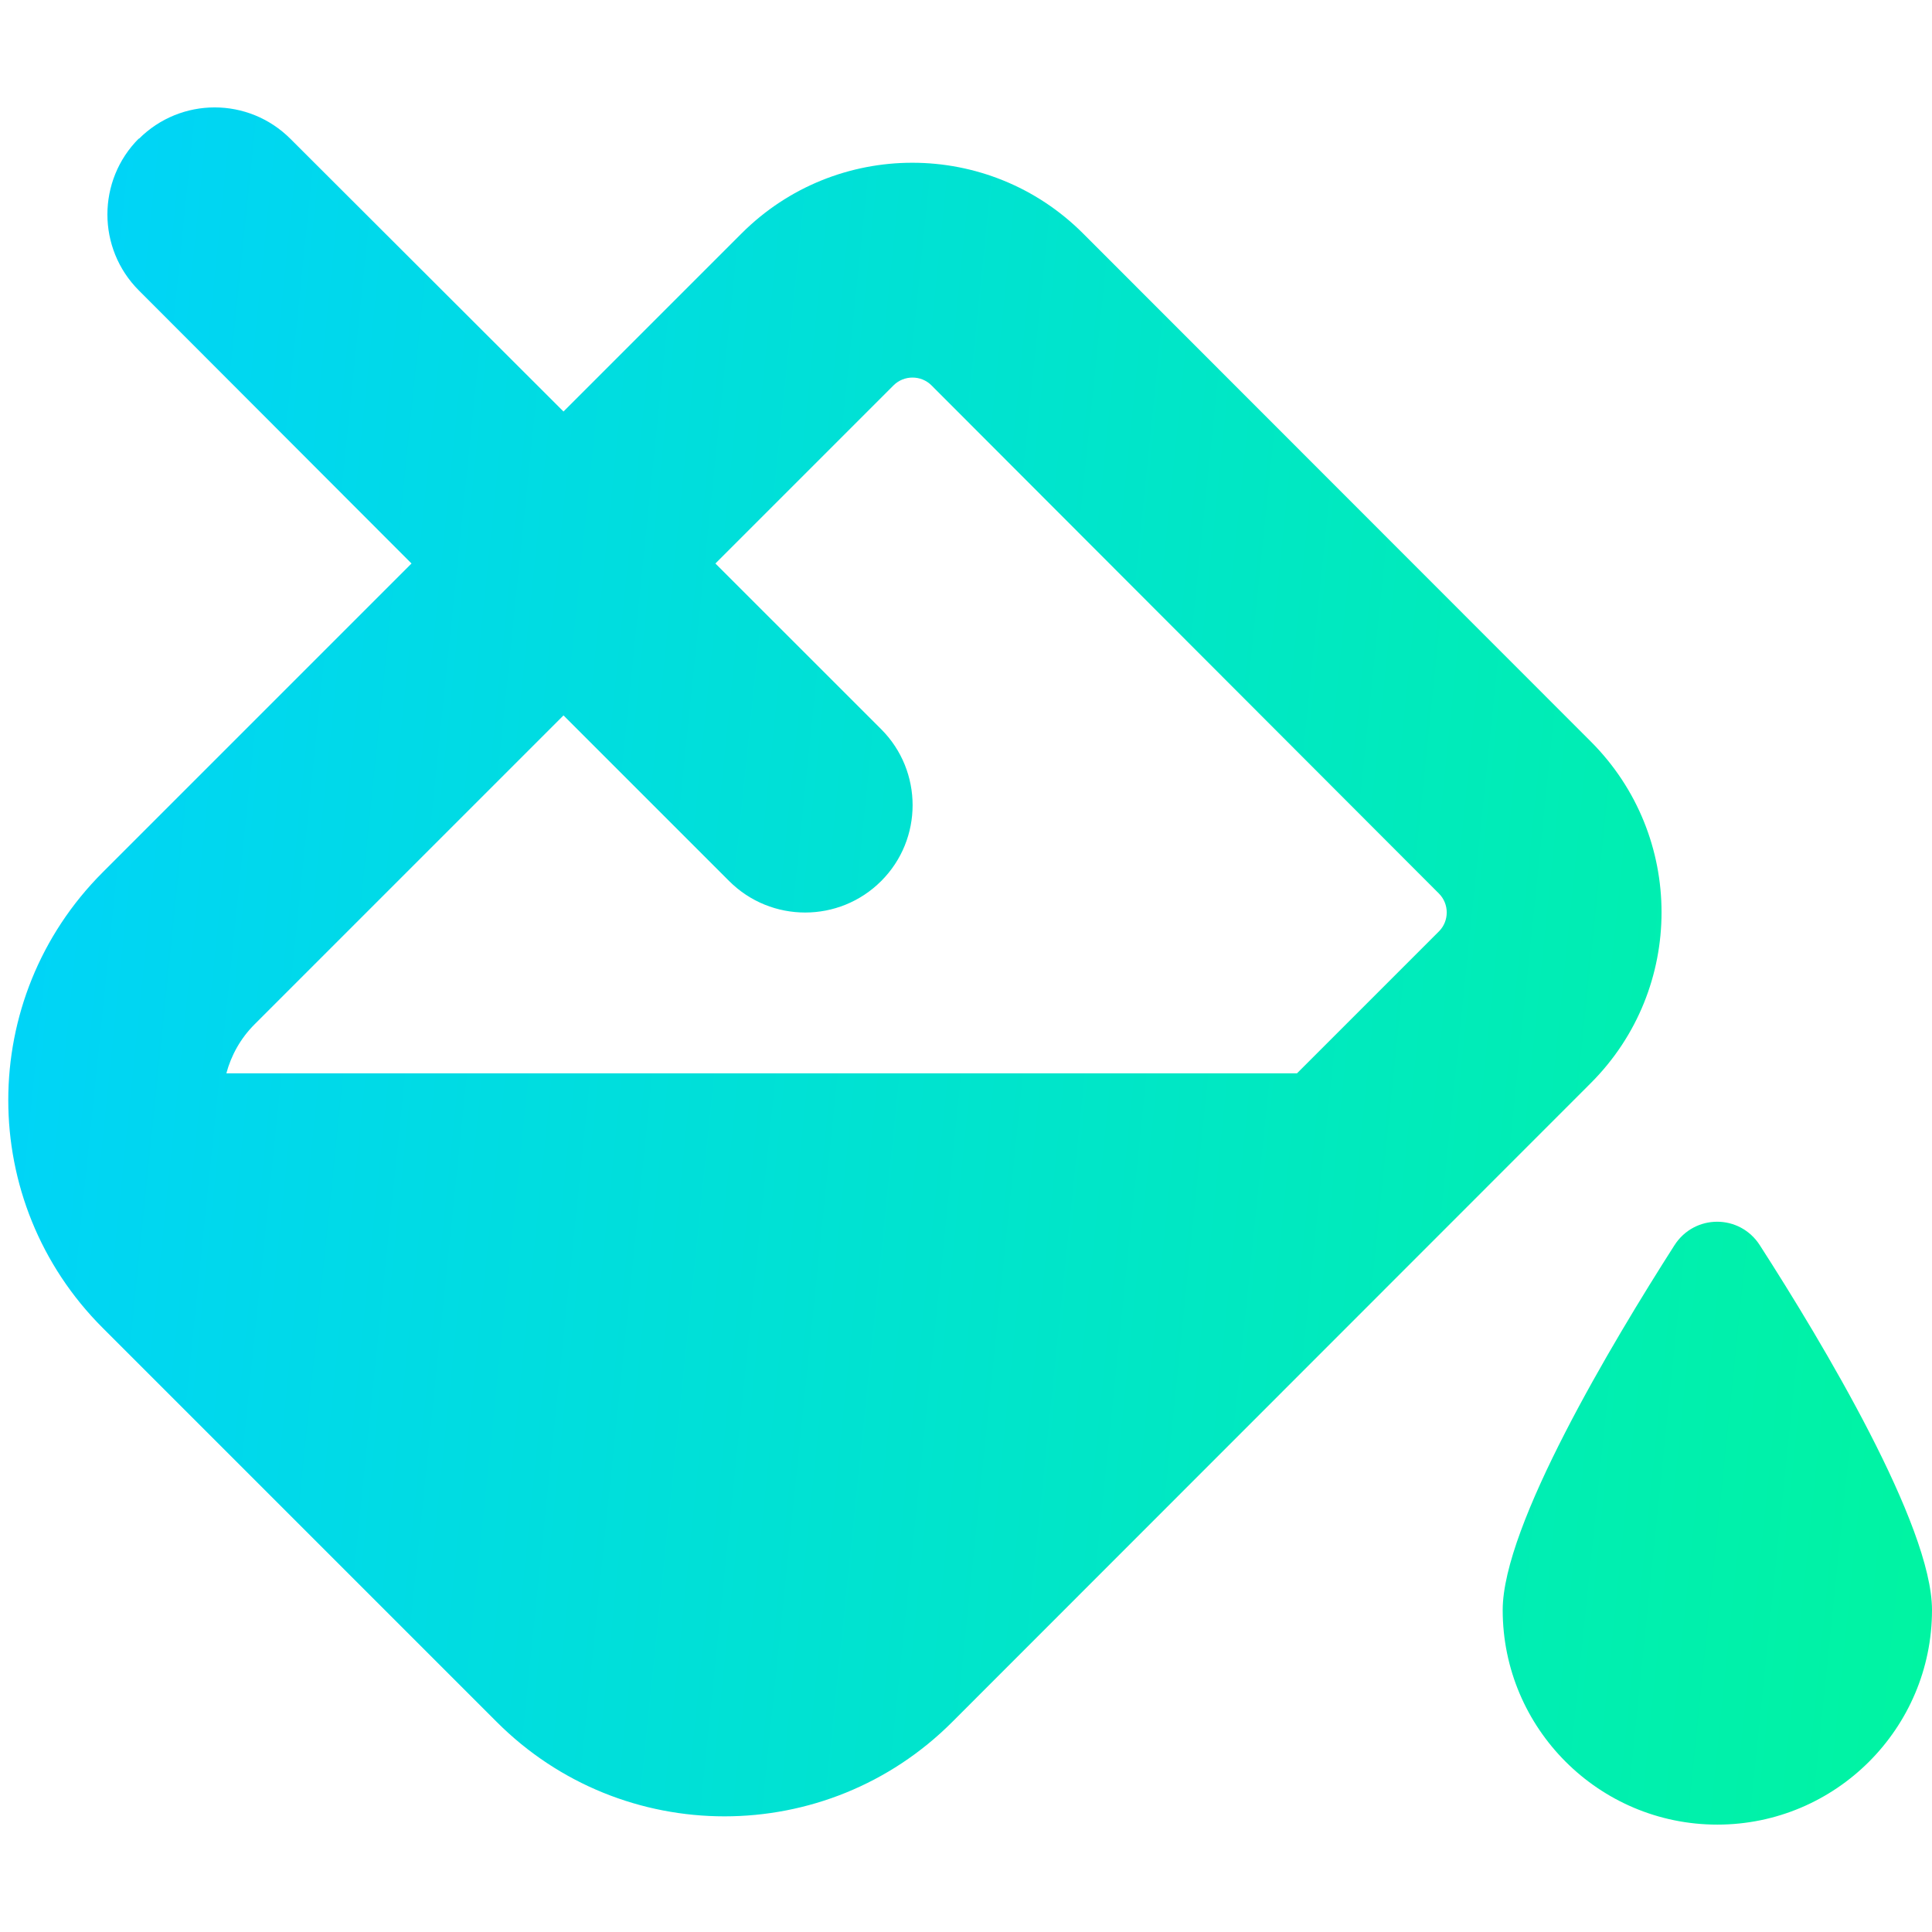 <svg width="24" height="24" viewBox="0 0 24 24" fill="none" xmlns="http://www.w3.org/2000/svg">
<g clip-path="url(#clip0_6176_9449)">
<path d="M1.725 1.725C2.246 1.204 3.087 1.204 3.608 1.725L7 5.112L9.212 2.9C10.383 1.729 12.283 1.729 13.454 2.9L19.762 9.212C20.933 10.383 20.933 12.283 19.762 13.454L11.829 21.391C10.267 22.954 7.733 22.954 6.171 21.391L1.275 16.495C-0.288 14.933 -0.288 12.4 1.275 10.837L5.112 7L1.725 3.608C1.204 3.087 1.204 2.241 1.725 1.72V1.725ZM9.058 10.945L7 8.887L3.162 12.725C2.987 12.9 2.871 13.112 2.812 13.333H16.112L17.875 11.57C18.004 11.441 18.004 11.229 17.875 11.1L11.571 4.787C11.442 4.658 11.229 4.658 11.1 4.787L8.887 7L10.946 9.058C11.467 9.579 11.467 10.425 10.946 10.945C10.425 11.466 9.579 11.466 9.058 10.945ZM21.333 22.666C19.862 22.666 18.667 21.47 18.667 20C18.667 18.95 20.025 16.683 20.8 15.47C21.05 15.079 21.612 15.079 21.862 15.47C22.642 16.683 24 18.95 24 20C24 21.47 22.804 22.666 21.333 22.666Z" fill="url(#paint0_linear_6176_9449)"/>
</g>
<defs>
<linearGradient id="paint0_linear_6176_9449" x1="2.673" y1="-34.664" x2="37.601" y2="-31.078" gradientUnits="userSpaceOnUse">
<stop stop-color="#00D1FF"/>
<stop offset="1" stop-color="#00FF85"/>
</linearGradient>
<clipPath id="clip0_6176_9449">
<rect width="24" height="24" fill="white"/>
</clipPath>
</defs>
</svg>
